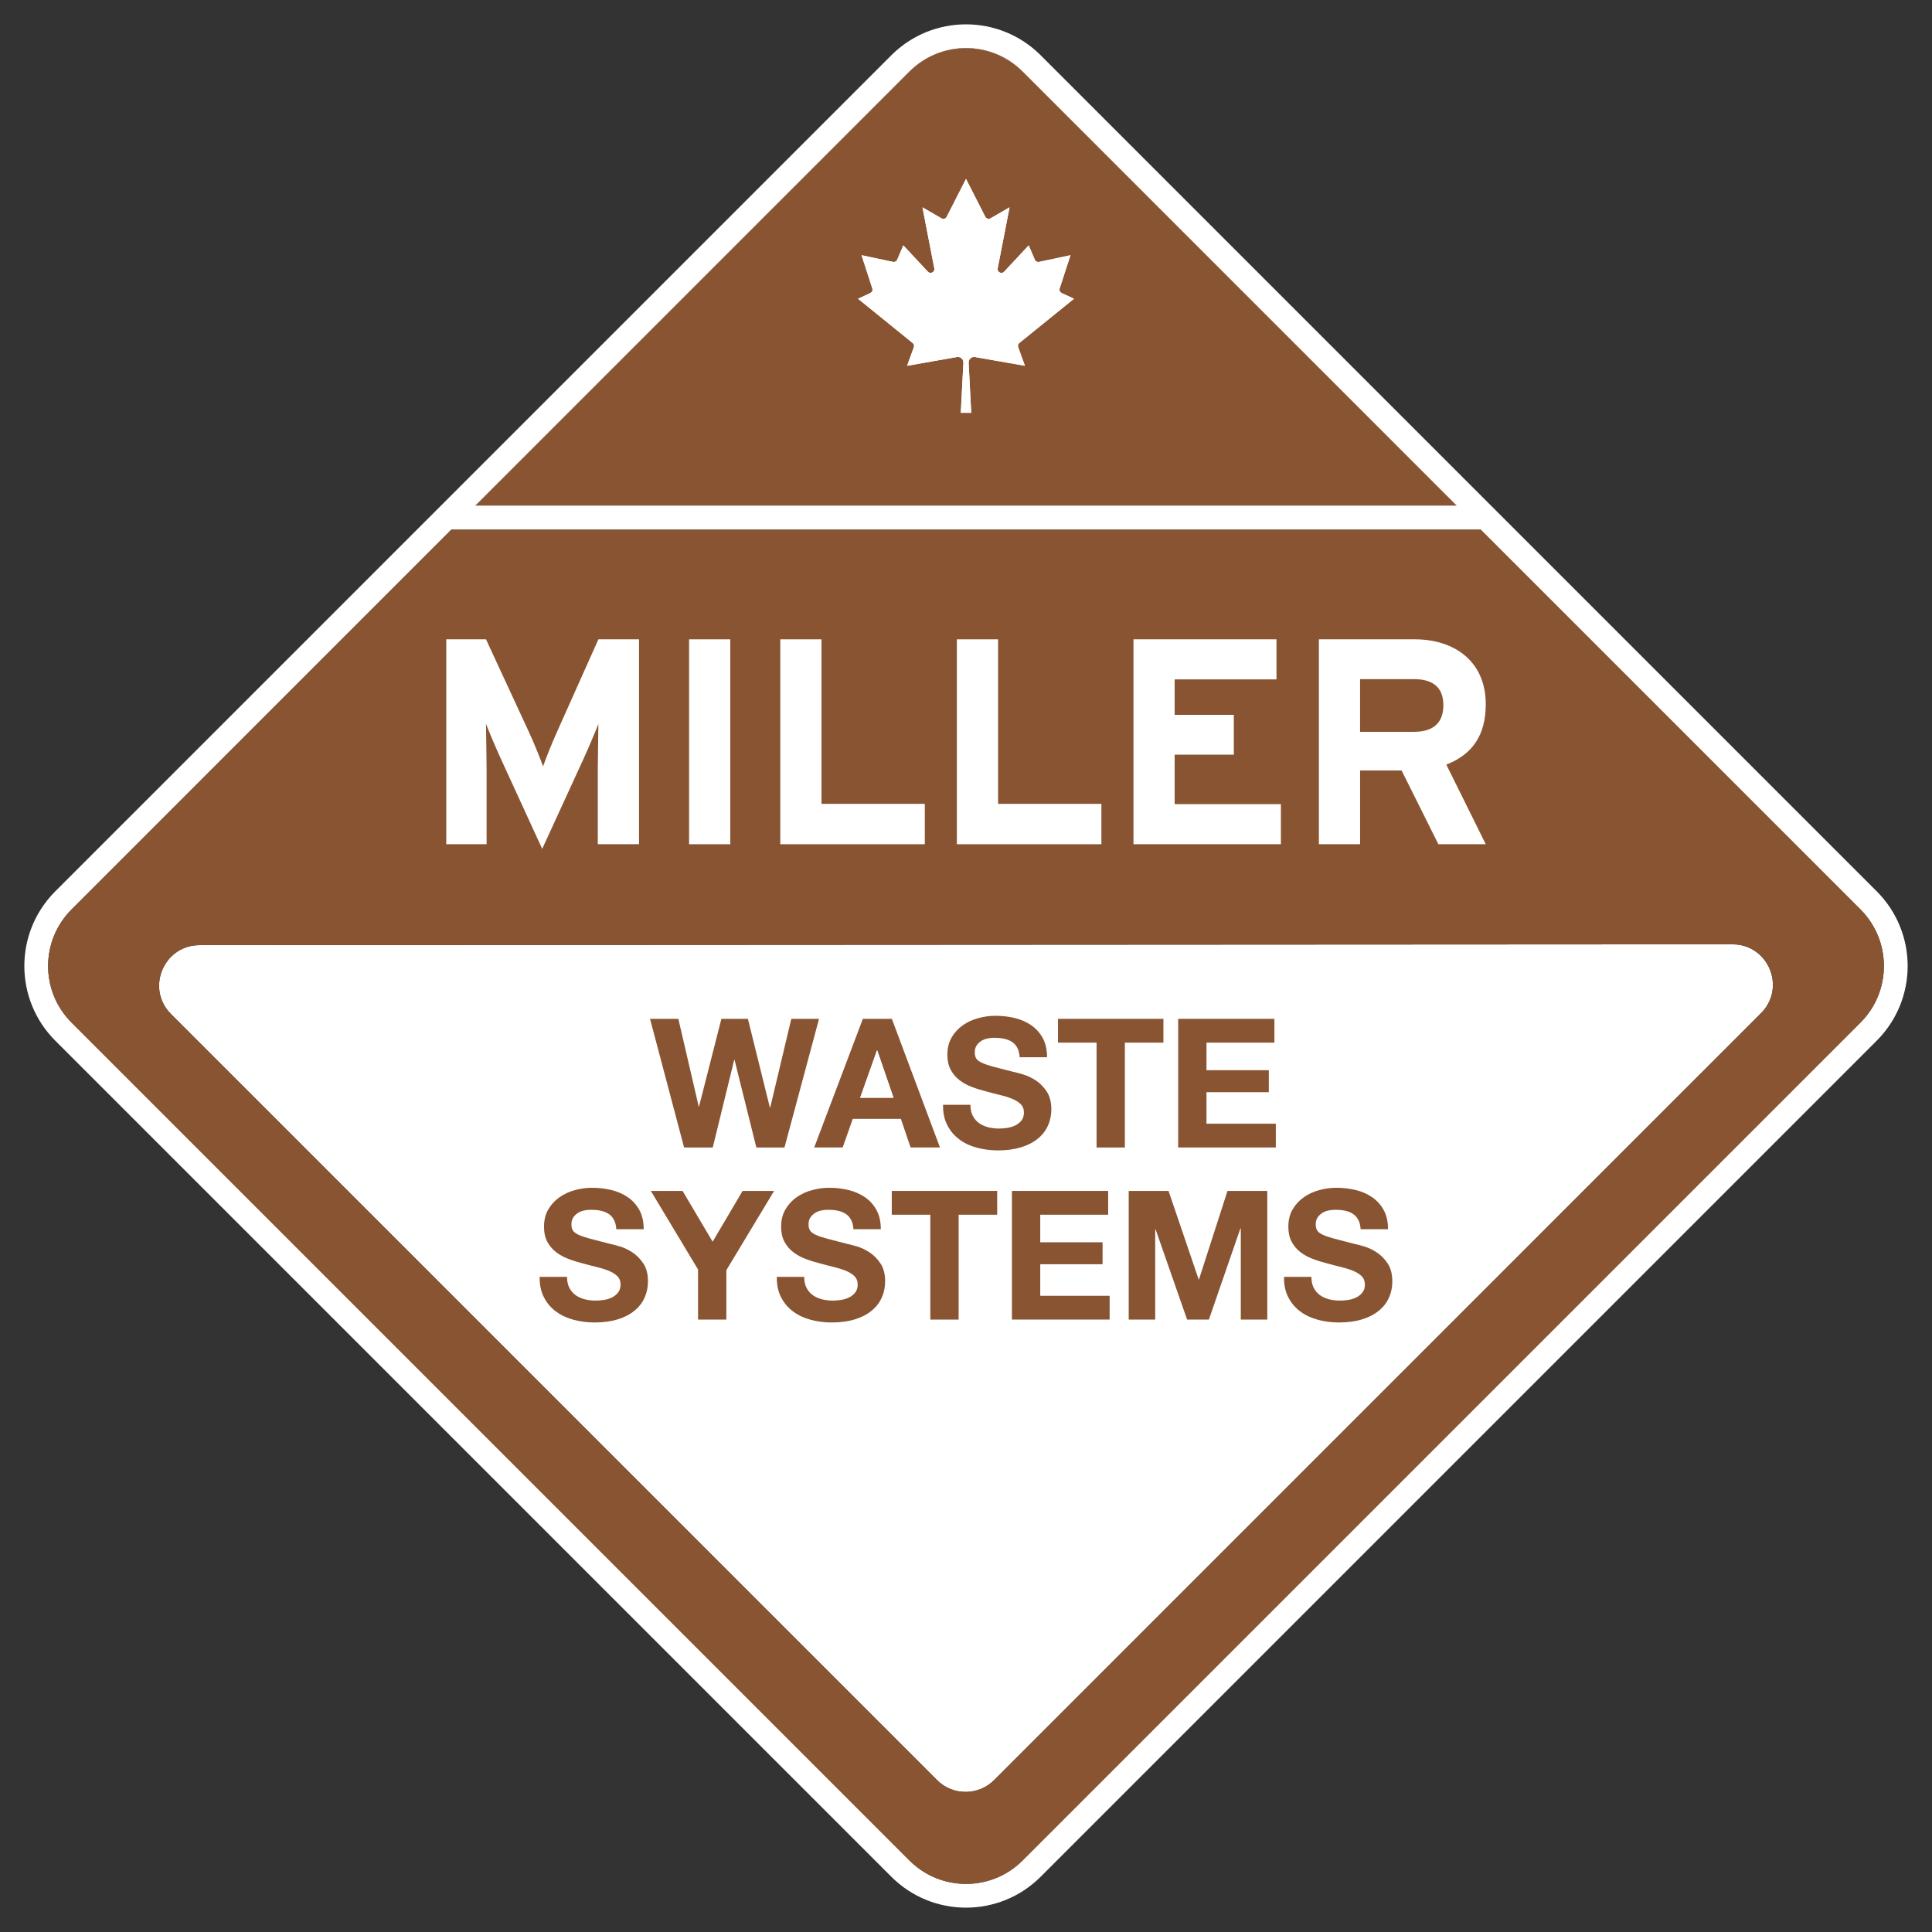 <?xml version="1.0" encoding="UTF-8"?>
<svg id="Layer_1" data-name="Layer 1" xmlns="http://www.w3.org/2000/svg" viewBox="0 0 720 720">
  <rect x="0" y="0" width="720" height="720" fill="#333333" stroke="none"/>
  <defs>
    <style>
      .cls-1 {
        fill: #895431;
      }

      .cls-2 {
        fill: #fff;
      }
    </style>
  </defs>
  <path class="cls-2" d="M656.27,377.59l-22.83,22.84h-.01l-262.95,262.96c-5.88,5.87-15.4,5.87-21.27,0L63.71,377.9c-.29-.29-.56-.59-.81-.89-.09-.1-.17-.19-.25-.29-.5-.61-.93-1.24-1.32-1.88-.06-.11-.12-.21-.19-.33-.24-.43-.45-.86-.65-1.3-.04-.11-.09-.23-.14-.34-.09-.23-.17-.45-.25-.67-.12-.34-.23-.68-.32-1.03-.06-.23-.12-.45-.17-.68-.04-.23-.09-.46-.13-.69-.04-.23-.07-.46-.09-.69-.17-1.36-.13-2.72.07-4.05.11-.71.27-1.4.48-2.08.03-.12.07-.24.11-.36.09-.29.2-.58.31-.87.11-.29.24-.57.37-.85.05-.11.1-.22.16-.33.11-.22.22-.44.34-.66.12-.22.25-.43.38-.64.59-.94,1.27-1.83,2.06-2.63.08-.09.17-.18.26-.25,2.59-2.53,6.17-4.16,10.41-4.16l571.29-.31c4.4-.01,8.07,1.73,10.69,4.41.79.8,1.48,1.68,2.06,2.63.14.21.26.42.38.64.12.21.24.43.34.65.06.12.12.23.17.34.13.28.25.56.36.85.12.29.22.58.31.87.05.12.08.24.12.35,1.48,4.93.51,10.62-3.79,14.93Z"/>
  <g>
    <path class="cls-2" d="M699.4,332.17L387.83,20.6c-15.37-15.37-40.29-15.37-55.66,0L20.6,332.17c-15.37,15.37-15.37,40.29,0,55.66l311.57,311.57c15.37,15.37,40.29,15.37,55.66,0l311.57-311.57c15.37-15.37,15.37-40.29,0-55.66ZM338.92,26.67c11.64-11.65,30.52-11.65,42.17,0l161.71,161.72H177.2L338.92,26.67ZM693.34,381.09l-312.25,312.25c-5.36,5.36-12.25,8.25-19.27,8.67-1.21.08-2.42.08-3.64,0-7.01-.42-13.91-3.31-19.26-8.67L26.67,381.09c-11.65-11.64-11.65-30.52,0-42.17l141.51-141.52h383.64l141.52,141.52c11.64,11.65,11.64,30.53,0,42.17Z"/>
    <path class="cls-2" d="M542.8,188.39H177.2L338.92,26.67c11.64-11.65,30.52-11.65,42.17,0l161.71,161.72Z"/>
    <path class="cls-1" d="M693.34,338.92l-141.52-141.52H168.18L26.67,338.92c-11.65,11.65-11.65,30.53,0,42.17l312.25,312.25c5.35,5.36,12.25,8.25,19.26,8.67,1.22.08,2.43.08,3.64,0,7.02-.42,13.91-3.31,19.27-8.67l312.25-312.25c11.64-11.64,11.64-30.52,0-42.17ZM656.28,377.59l-22.83,22.84h-.01l-262.95,262.96c-5.88,5.87-15.4,5.87-21.27,0L63.72,377.9c-.29-.29-.56-.59-.81-.89-.09-.1-.17-.19-.25-.29-.5-.61-.93-1.24-1.32-1.88-.06-.11-.12-.21-.19-.33-.24-.43-.45-.86-.65-1.3-.04-.11-.09-.23-.14-.34-.09-.23-.17-.45-.25-.67-.12-.34-.23-.68-.32-1.03-.06-.23-.12-.45-.17-.68-.04-.23-.09-.46-.13-.69-.04-.23-.07-.46-.09-.69-.17-1.36-.13-2.72.07-4.05.11-.71.27-1.4.48-2.08.03-.12.07-.24.11-.36.09-.29.2-.58.31-.87.11-.29.24-.57.37-.85.05-.11.1-.22.16-.33.11-.22.22-.44.34-.66.12-.22.25-.43.38-.64.59-.94,1.27-1.83,2.06-2.63.08-.09.17-.18.26-.25,2.59-2.53,6.17-4.16,10.41-4.16l571.29-.31c4.4-.01,8.07,1.73,10.69,4.41.79.8,1.48,1.68,2.06,2.63.14.21.26.42.38.64.12.21.24.43.34.65.06.12.12.23.17.34.13.28.25.56.36.85.12.29.22.58.31.87.05.12.08.24.12.35,1.48,4.93.51,10.62-3.79,14.93Z"/>
    <path class="cls-1" d="M381.09,26.67c-11.65-11.65-30.53-11.65-42.17,0l-161.72,161.72h365.6L381.09,26.67ZM363.38,133.06c-1.12-.2-2.18.55-2.37,1.67-.03.15-.04.29-.03.44l.97,18.67h-3.89l.97-18.67c.05-1.13-.82-2.09-1.96-2.14-.14-.01-.29,0-.44.03l-18.58,3.26,2.51-6.93c.21-.56.03-1.19-.44-1.57l-20.35-16.48,4.59-2.14c.64-.31.96-1.04.73-1.71l-4.02-12.38,11.73,2.49c.65.14,1.31-.21,1.57-.82l2.27-5.34,9.16,9.82c.53.56,1.42.58,1.98.05.35-.33.51-.82.41-1.29l-4.41-22.75,7.07,4.09c.67.39,1.54.17,1.93-.51.02-.02.03-.05.04-.08l7.18-14.1,7.18,14.1c.36.7,1.2.97,1.89.63.03-.02.06-.03.09-.04l7.07-4.09-4.42,22.75c-.14.77.36,1.5,1.12,1.65.47.09.96-.06,1.28-.41l9.16-9.82,2.27,5.34c.26.61.92.96,1.58.82l11.72-2.49-4.03,12.38c-.22.67.1,1.4.74,1.71l4.59,2.14-20.36,16.48c-.46.38-.64,1.01-.43,1.57l2.51,6.93-18.58-3.26Z"/>
    <path class="cls-2" d="M379.45,129.39l2.51,6.93-18.58-3.26c-1.12-.2-2.18.55-2.37,1.67-.03.15-.04.29-.03.44l.97,18.67h-3.89l.97-18.67c.05-1.13-.82-2.09-1.96-2.14-.14-.01-.29,0-.44.03l-18.58,3.26,2.51-6.93c.21-.56.03-1.19-.44-1.57l-20.35-16.48,4.59-2.14c.64-.31.96-1.04.73-1.71l-4.02-12.38,11.73,2.49c.65.14,1.31-.21,1.57-.82l2.27-5.34,9.16,9.82c.53.56,1.42.58,1.98.05.35-.33.51-.82.41-1.29l-4.41-22.75,7.07,4.09c.67.39,1.54.17,1.93-.51.02-.02.03-.05.04-.08l7.18-14.1,7.18,14.1c.36.7,1.2.97,1.89.63.03-.02.06-.03.09-.04l7.07-4.09-4.42,22.75c-.14.77.36,1.5,1.12,1.65.47.09.96-.06,1.28-.41l9.16-9.82,2.27,5.34c.26.61.92.96,1.58.82l11.72-2.49-4.03,12.38c-.22.67.1,1.4.74,1.71l4.59,2.14-20.36,16.48c-.46.38-.64,1.01-.43,1.57Z"/>
  </g>
  <g>
    <path class="cls-1" d="M241.48,477.53c0,2.19-.43,4.23-1.28,6.11-.85,1.88-2.11,3.5-3.8,4.86-1.67,1.37-3.75,2.45-6.24,3.2-2.49.76-5.36,1.15-8.62,1.15-2.65,0-5.21-.33-7.69-.98-2.49-.65-4.69-1.66-6.59-3.06-1.91-1.39-3.41-3.15-4.53-5.31-1.13-2.15-1.66-4.7-1.62-7.65h10.21c0,1.61.29,2.97.87,4.1.58,1.12,1.36,2.02,2.32,2.71.97.7,2.09,1.2,3.4,1.54,1.3.33,2.63.5,4.02.5.94,0,1.95-.08,3.01-.24,1.08-.15,2.09-.46,3.04-.9.93-.45,1.72-1.07,2.35-1.86.62-.78.94-1.77.94-2.98,0-1.3-.42-2.35-1.24-3.16-.84-.8-1.92-1.47-3.26-2.01-1.35-.54-2.86-1.01-4.57-1.42-1.69-.4-3.42-.85-5.17-1.34-1.79-.45-3.54-.99-5.23-1.65-1.71-.64-3.23-1.48-4.57-2.51s-2.43-2.32-3.26-3.86c-.83-1.54-1.23-3.41-1.23-5.61,0-2.47.53-4.6,1.57-6.41,1.05-1.81,2.43-3.32,4.14-4.53,1.71-1.21,3.63-2.11,5.77-2.69,2.15-.58,4.3-.88,6.45-.88,2.51,0,4.91.29,7.22.85,2.31.56,4.35,1.47,6.15,2.72,1.79,1.24,3.21,2.85,4.27,4.79,1.05,1.95,1.58,4.31,1.58,7.08h-10.21c-.09-1.43-.39-2.61-.91-3.55-.5-.94-1.2-1.68-2.04-2.22-.86-.54-1.83-.91-2.93-1.14-1.09-.23-2.3-.33-3.59-.33-.85,0-1.71.09-2.55.27-.85.17-1.62.49-2.32.93-.7.45-1.27,1.01-1.71,1.68-.45.67-.68,1.52-.68,2.55,0,.93.18,1.71.54,2.27.36.59,1.06,1.13,2.12,1.62,1.04.49,2.5.98,4.35,1.47,1.87.5,4.29,1.13,7.29,1.89.89.18,2.13.5,3.72.97,1.6.47,3.16,1.22,4.74,2.25,1.57,1.04,2.92,2.41,4.06,4.13,1.14,1.73,1.71,3.94,1.71,6.62Z"/>
    <polygon class="cls-1" points="288.49 443.82 270.69 473.36 270.69 491.76 260.14 491.76 260.14 473.1 242.55 443.82 254.37 443.82 265.58 462.75 276.74 443.82 288.49 443.82"/>
    <path class="cls-1" d="M329.86,477.53c0,2.19-.43,4.23-1.28,6.11-.85,1.88-2.12,3.5-3.8,4.86-1.68,1.37-3.76,2.45-6.24,3.2-2.49.76-5.37,1.15-8.63,1.15-2.64,0-5.2-.33-7.69-.98-2.48-.65-4.68-1.66-6.57-3.06-1.91-1.39-3.41-3.15-4.54-5.31-1.12-2.15-1.66-4.7-1.61-7.65h10.2c0,1.61.3,2.97.87,4.1.59,1.12,1.36,2.02,2.32,2.71.97.7,2.1,1.2,3.4,1.54,1.3.33,2.64.5,4.02.5.94,0,1.95-.08,3.02-.24,1.07-.15,2.08-.46,3.02-.9.94-.45,1.73-1.07,2.35-1.86.63-.78.94-1.77.94-2.98,0-1.3-.42-2.35-1.24-3.16-.83-.8-1.91-1.47-3.26-2.01-1.34-.54-2.86-1.01-4.57-1.42-1.69-.4-3.41-.85-5.16-1.34-1.79-.45-3.54-.99-5.24-1.65-1.71-.64-3.22-1.48-4.57-2.51-1.34-1.03-2.42-2.32-3.25-3.86-.84-1.54-1.24-3.41-1.24-5.61,0-2.47.53-4.6,1.58-6.41,1.05-1.81,2.42-3.32,4.13-4.53,1.71-1.21,3.63-2.11,5.78-2.69,2.15-.58,4.29-.88,6.45-.88,2.5,0,4.91.29,7.21.85,2.31.56,4.35,1.47,6.16,2.72,1.79,1.24,3.21,2.85,4.26,4.79,1.05,1.95,1.58,4.31,1.58,7.08h-10.21c-.09-1.43-.39-2.61-.9-3.55-.51-.94-1.2-1.68-2.05-2.22-.85-.54-1.82-.91-2.92-1.14-1.1-.23-2.3-.33-3.59-.33-.86,0-1.71.09-2.55.27-.86.17-1.63.49-2.32.93-.7.45-1.27,1.01-1.72,1.68-.45.67-.68,1.52-.68,2.55,0,.93.19,1.71.55,2.27.35.59,1.06,1.13,2.11,1.62,1.05.49,2.51.98,4.37,1.47,1.86.5,4.28,1.13,7.28,1.89.9.18,2.13.5,3.72.97,1.6.47,3.17,1.22,4.74,2.25,1.57,1.04,2.92,2.41,4.06,4.13,1.14,1.73,1.72,3.94,1.72,6.62Z"/>
    <polygon class="cls-1" points="371.62 443.82 371.62 452.69 357.25 452.69 357.25 491.77 346.71 491.77 346.71 452.69 332.34 452.69 332.34 443.82 371.62 443.82"/>
    <polygon class="cls-1" points="413.53 482.9 413.53 491.76 377.12 491.76 377.12 443.82 412.98 443.82 412.98 452.69 387.67 452.69 387.67 462.96 410.9 462.96 410.9 471.14 387.67 471.14 387.67 482.9 413.53 482.9"/>
    <path class="cls-1" d="M518.88,477.53c0,2.19-.43,4.23-1.27,6.11-.86,1.88-2.12,3.5-3.8,4.86-1.68,1.37-3.76,2.45-6.25,3.2-2.48.76-5.36,1.15-8.62,1.15-2.65,0-5.21-.33-7.69-.98-2.49-.65-4.68-1.66-6.59-3.06-1.9-1.39-3.41-3.15-4.53-5.31-1.13-2.15-1.66-4.7-1.61-7.65h10.2c0,1.61.29,2.97.87,4.1.58,1.12,1.36,2.02,2.32,2.71.97.7,2.09,1.2,3.4,1.54,1.29.33,2.64.5,4.02.5.94,0,1.95-.08,3.02-.24,1.07-.15,2.08-.46,3.02-.9.94-.45,1.73-1.07,2.35-1.86.63-.78.94-1.77.94-2.98,0-1.3-.42-2.35-1.24-3.16-.83-.8-1.92-1.47-3.26-2.01-1.34-.54-2.86-1.01-4.57-1.42-1.69-.4-3.42-.85-5.16-1.34-1.8-.45-3.54-.99-5.24-1.65-1.71-.64-3.23-1.48-4.57-2.51-1.34-1.03-2.42-2.32-3.25-3.86-.84-1.54-1.24-3.41-1.24-5.61,0-2.47.53-4.6,1.58-6.41,1.05-1.81,2.42-3.32,4.13-4.53,1.69-1.21,3.63-2.11,5.77-2.69,2.16-.58,4.3-.88,6.46-.88,2.5,0,4.91.29,7.21.85,2.31.56,4.35,1.47,6.16,2.72,1.78,1.24,3.21,2.85,4.26,4.79,1.05,1.95,1.58,4.31,1.58,7.08h-10.21c-.09-1.43-.39-2.61-.9-3.55-.51-.94-1.2-1.68-2.05-2.22-.85-.54-1.82-.91-2.92-1.14-1.1-.23-2.3-.33-3.59-.33-.86,0-1.71.09-2.56.27-.85.17-1.62.49-2.32.93-.69.45-1.25,1.01-1.71,1.68-.45.67-.68,1.52-.68,2.55,0,.93.18,1.71.54,2.27.36.59,1.07,1.13,2.12,1.62,1.05.49,2.51.98,4.35,1.47,1.87.5,4.29,1.13,7.29,1.89.89.18,2.13.5,3.72.97,1.6.47,3.17,1.22,4.74,2.25,1.57,1.04,2.92,2.41,4.06,4.13,1.14,1.73,1.71,3.94,1.71,6.62Z"/>
    <polygon class="cls-1" points="472.28 443.82 472.28 491.76 462.41 491.76 462.41 457.78 462.27 457.78 450.52 491.76 442.4 491.76 430.64 458.11 430.51 458.11 430.51 491.76 420.64 491.76 420.64 443.82 435.48 443.82 446.7 476.79 446.83 476.79 457.45 443.82 472.28 443.82"/>
    <polygon class="cls-1" points="475.46 418.77 475.46 427.63 439.07 427.63 439.07 379.69 474.93 379.69 474.93 388.56 449.62 388.56 449.62 398.83 472.85 398.83 472.85 407.03 449.62 407.03 449.62 418.77 475.46 418.77"/>
    <polygon class="cls-1" points="433.57 379.69 433.57 388.56 419.2 388.56 419.2 427.64 408.66 427.64 408.66 388.56 394.28 388.56 394.28 379.69 433.57 379.69"/>
    <path class="cls-1" d="M391.8,413.4c0,2.2-.42,4.24-1.27,6.11-.86,1.89-2.12,3.51-3.8,4.87-1.68,1.37-3.76,2.42-6.25,3.2-2.48.75-5.36,1.14-8.62,1.14-2.65,0-5.2-.33-7.69-.98-2.49-.64-4.68-1.66-6.57-3.06-1.91-1.38-3.42-3.15-4.54-5.31-1.13-2.15-1.66-4.7-1.61-7.65h10.2c0,1.61.3,2.98.87,4.1.59,1.12,1.36,2.03,2.32,2.71.97.7,2.1,1.21,3.4,1.56,1.3.33,2.64.49,4.02.49.94,0,1.95-.08,3.02-.24,1.07-.16,2.08-.45,3.02-.9.94-.44,1.73-1.06,2.35-1.84.63-.78.94-1.78.94-2.99,0-1.3-.42-2.35-1.24-3.15-.83-.82-1.91-1.48-3.26-2.02-1.34-.54-2.86-1.01-4.57-1.4-1.69-.41-3.42-.86-5.17-1.35-1.78-.45-3.53-.99-5.23-1.64-1.71-.65-3.23-1.49-4.57-2.52-1.34-1.03-2.42-2.32-3.25-3.86-.84-1.54-1.24-3.41-1.24-5.61,0-2.46.53-4.6,1.58-6.41s2.42-3.32,4.13-4.53c1.71-1.21,3.63-2.11,5.78-2.68,2.15-.59,4.29-.88,6.45-.88,2.5,0,4.91.28,7.21.84,2.31.56,4.35,1.47,6.16,2.72,1.79,1.25,3.21,2.85,4.26,4.79,1.05,1.95,1.58,4.31,1.58,7.09h-10.21c-.09-1.44-.39-2.62-.9-3.56-.51-.93-1.2-1.68-2.05-2.21-.85-.54-1.82-.92-2.93-1.15-1.09-.23-2.28-.33-3.58-.33-.86,0-1.71.09-2.56.27-.85.18-1.62.49-2.32.93-.69.45-1.25,1.01-1.71,1.68-.45.67-.68,1.52-.68,2.55,0,.94.18,1.71.54,2.28.36.58,1.07,1.12,2.12,1.61,1.05.49,2.51.99,4.35,1.48,1.87.49,4.29,1.12,7.29,1.88.89.18,2.13.5,3.72.98,1.6.47,3.16,1.21,4.74,2.24,1.57,1.04,2.92,2.41,4.06,4.13,1.14,1.74,1.71,3.94,1.71,6.62Z"/>
    <path class="cls-1" d="M332.37,379.69h-10.81l-18.13,47.94h10.61l3.76-10.66h17.93l3.63,10.66h10.94l-17.93-47.94ZM320.56,409.1l6.24-17.59h.14l6.04,17.59h-12.42Z"/>
    <polygon class="cls-2" points="332.98 409.1 320.56 409.1 326.8 391.51 326.94 391.51 332.98 409.1"/>
    <polygon class="cls-1" points="305.23 379.69 292.35 427.64 281.87 427.64 273.75 395.01 273.61 395.01 265.62 427.64 254.94 427.64 242.25 379.69 252.8 379.69 260.38 412.33 260.52 412.33 268.84 379.69 278.72 379.69 286.9 412.72 287.04 412.72 294.9 379.69 305.23 379.69"/>
  </g>
  <g>
    <path class="cls-2" d="M238.14,314.62h-15.36v-28.04c0-4.14.22-13.85.22-16.8-1.1,2.84-3.4,8.29-5.37,12.65l-15.57,33.92-15.57-33.92c-1.97-4.36-4.28-9.82-5.37-12.65,0,2.95.22,12.65.22,16.8v28.04h-15.03v-76.36h14.81l16.01,34.58c1.97,4.25,4.28,10.04,5.26,12.76.99-2.84,3.18-8.4,5.15-12.76l15.46-34.58h15.14v76.36Z"/>
    <path class="cls-2" d="M272.15,314.62h-15.35v-76.36h15.35v76.36Z"/>
    <path class="cls-2" d="M344.64,314.62h-53.85v-76.36h15.36v61.31h38.5v15.05Z"/>
    <path class="cls-2" d="M410.45,314.62h-53.85v-76.36h15.36v61.31h38.5v15.05Z"/>
    <path class="cls-2" d="M477.36,314.62h-54.95v-76.36h53.3v14.94h-37.95v13.2h22.05v14.84h-22.05v18.44h39.59v14.94Z"/>
    <path class="cls-2" d="M553.7,314.62h-17.66l-13.71-27.49h-15.46v27.49h-15.36v-76.36h35.76c14.48,0,26.43,7.96,26.43,24.22,0,11.45-4.94,18.65-14.7,22.47l14.7,29.67ZM537.9,262.8c0-6.87-4.17-9.71-10.97-9.71h-20.07v19.64h20.07c7.13,0,10.97-3.27,10.97-9.93Z"/>
  </g>
</svg>